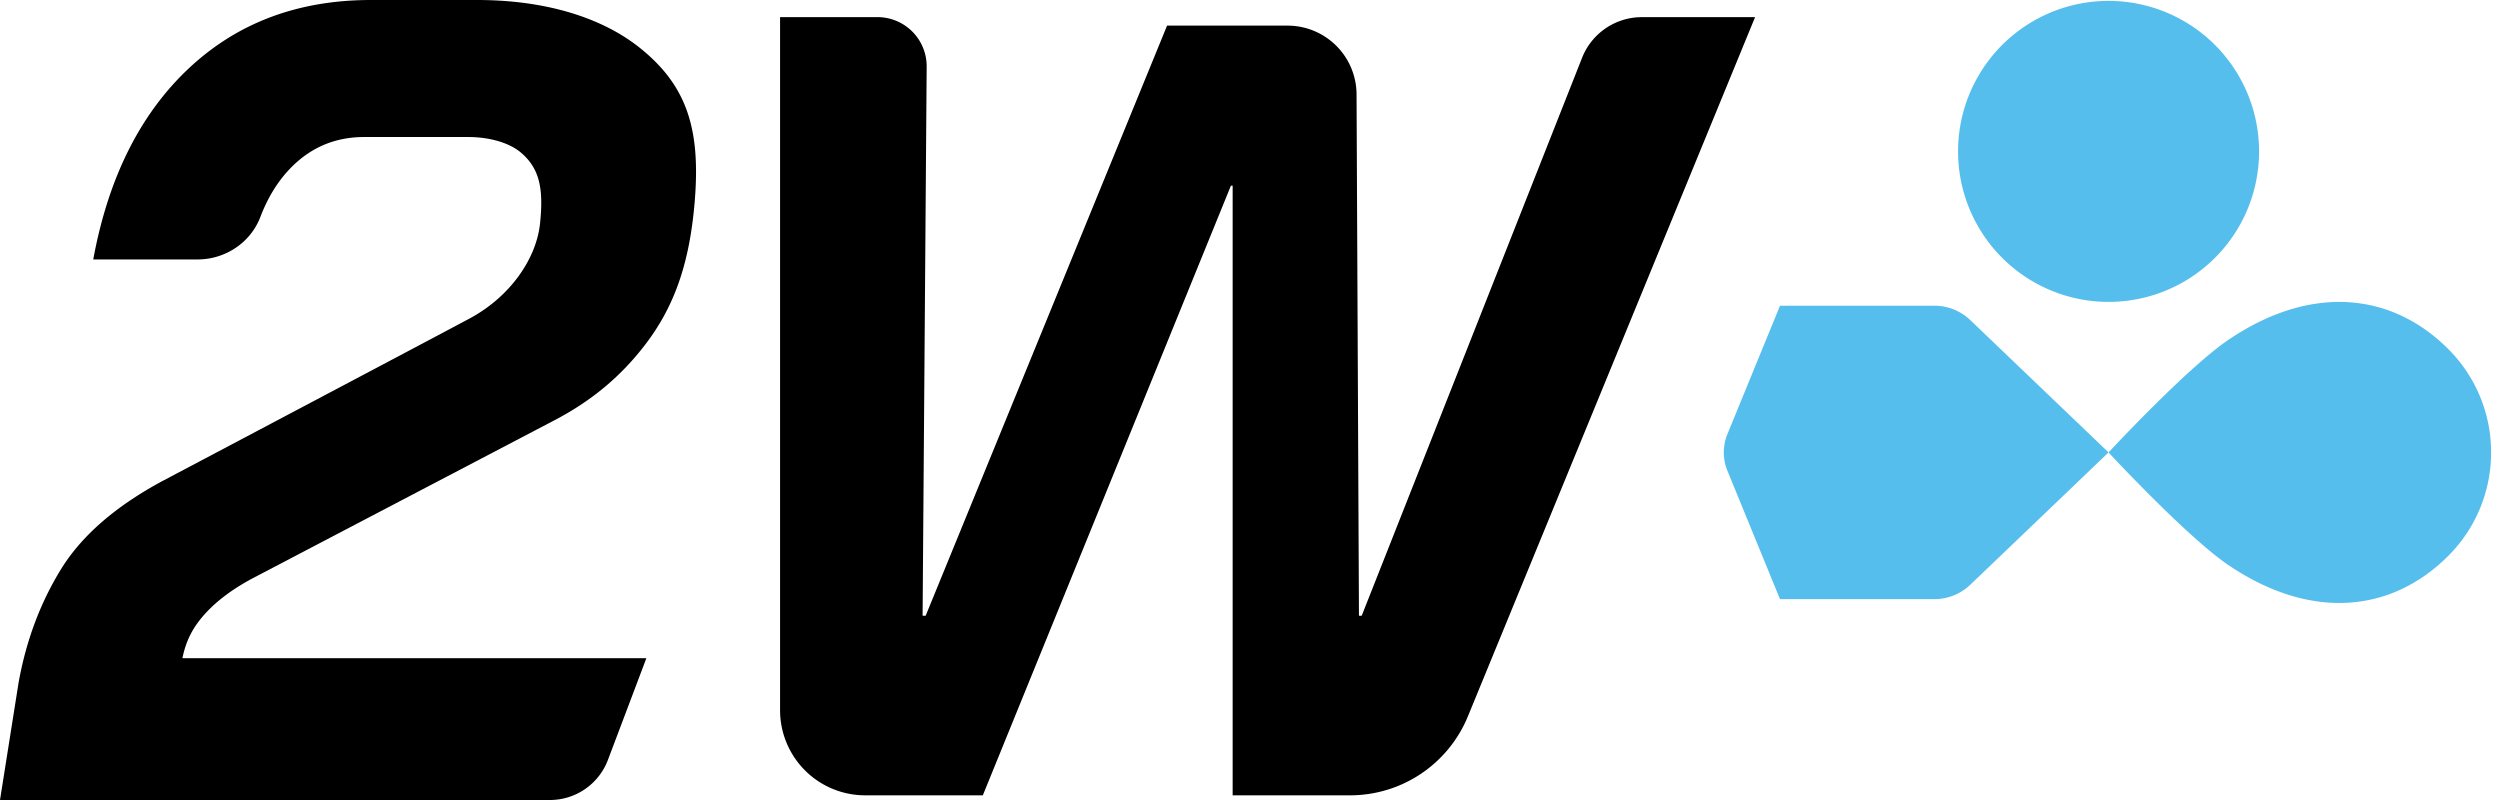 <svg width="100" height="32" xmlns="http://www.w3.org/2000/svg">
    <path
        d="m24.312 30.41 1.543-4.083H7.297c.15-.749.458-1.288.926-1.798.466-.509 1.09-.973 1.874-1.393l12.013-6.29c1.626-.837 2.765-1.857 3.659-3.01 1.186-1.529 1.813-3.265 2.02-5.783.236-2.871-.297-4.624-2.202-6.144C24.076.703 21.823 0 19.084 0H14.84c-2.921 0-5.352.914-7.294 2.74-1.942 1.828-3.215 4.373-3.816 7.638H7.9c1.11 0 2.121-.669 2.515-1.7.293-.766.683-1.405 1.171-1.917.813-.853 1.806-1.28 2.98-1.28h4.156c.903 0 1.679.248 2.123.629.727.624.907 1.413.756 2.835-.146 1.38-1.165 2.91-2.826 3.8-1.66.888-12.253 6.483-12.253 6.483-1.896 1.018-3.26 2.201-4.087 3.549-.828 1.347-1.393 2.86-1.693 4.537L0 32h21.995a2.481 2.481 0 0 0 2.317-1.59Z"/>
    <path
        d="M77.373 12.229H71.2l-2.104 5.138a1.928 1.928 0 0 0 0 1.461l2.104 5.138h6.173c.538 0 1.054-.207 1.442-.579l5.527-5.29-5.527-5.29a2.086 2.086 0 0 0-1.442-.579ZM89.14 22.606c-1.662-1.125-4.798-4.508-4.798-4.508s3.136-3.383 4.799-4.508c3.275-2.216 6.502-1.916 8.788.37a5.835 5.835 0 0 1 1.715 4.138 5.835 5.835 0 0 1-1.715 4.138c-2.285 2.286-5.513 2.586-8.788.37ZM84.343.036a6.02 6.02 0 1 0 0 12.04 6.02 6.02 0 0 0 0-12.04Z"
        fill="#55BEED" />
    <path
        d="M31.203.686v27.722a3.404 3.404 0 0 0 3.404 3.405h4.706l9.923-24.385h.07v24.385h4.697a5.095 5.095 0 0 0 4.715-3.164L70.203.686h-4.537a2.57 2.57 0 0 0-2.38 1.619L54.468 24.63h-.11l-.096-20.858a2.76 2.76 0 0 0-2.76-2.747h-4.819L37.026 24.63h-.122l.163-21.965a1.968 1.968 0 0 0-1.968-1.98h-3.897Z"/>
</svg>